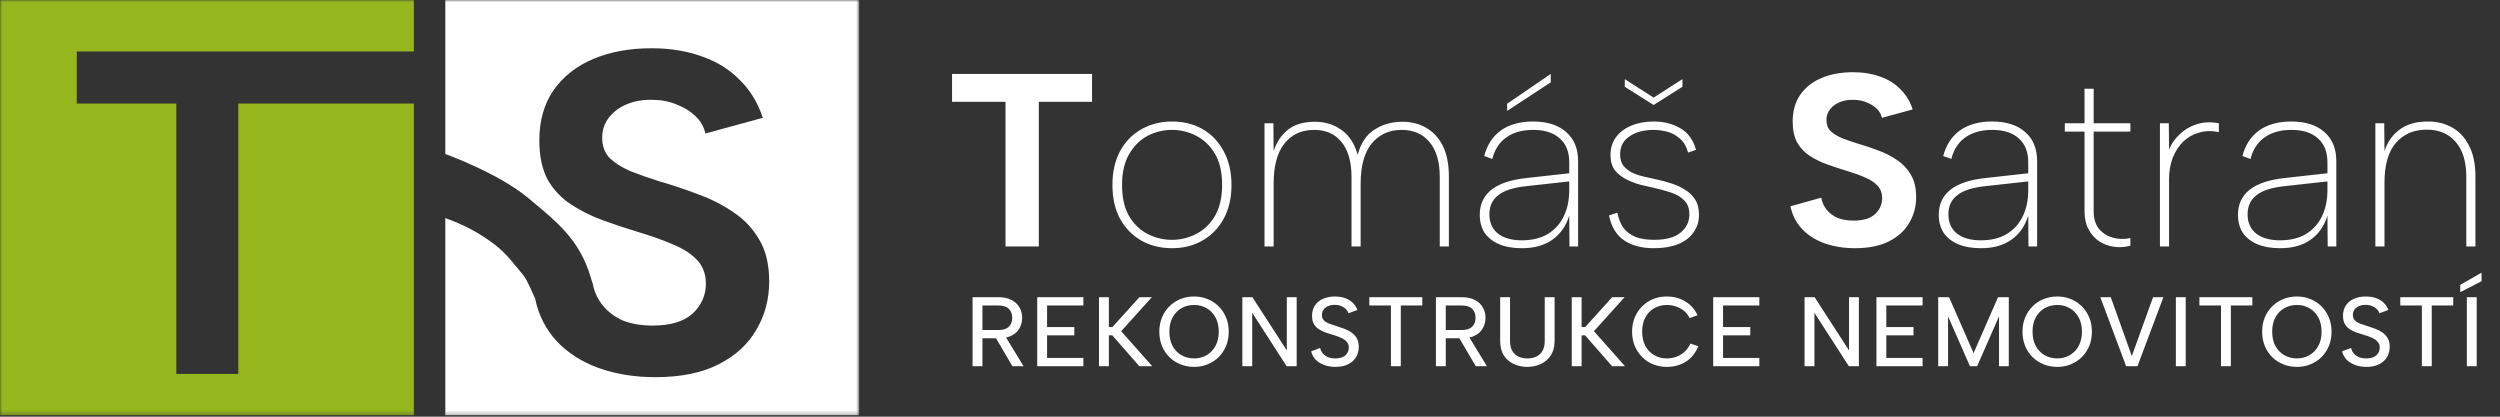 <svg width="600" height="100" viewBox="0 0 600 100" fill="none" xmlns="http://www.w3.org/2000/svg">
<rect x="0" y="0" width="600" height="100" fill="#333333" stroke="none"/>
<g clip-path="url(#clip0_250_39)">
<mask id="mask0_250_39" style="mask-type:luminance" maskUnits="userSpaceOnUse" x="0" y="0" width="207" height="100">
<path d="M206.197 0H0V99.718H206.197V0Z" fill="white"/>
</mask>
<g mask="url(#mask0_250_39)">
<path fill-rule="evenodd" clip-rule="evenodd" d="M0 0H99.32V12.356H80.972H18.426V24.849H42.321V89.746H57.187V24.849H80.968L99.32 24.85V99.718H0V0Z" fill="#95B61D"/>
<path fill-rule="evenodd" clip-rule="evenodd" d="M106.877 0H206.197V99.718H106.877V52.352C106.887 52.355 111.848 53.981 116.377 57.013C120.376 59.689 121.599 61.179 124.405 64.594C124.79 65.063 125.205 65.568 125.661 66.118C126.491 67.117 128.287 71.327 128.456 71.724L128.449 71.726C129.256 75.632 130.982 79.022 133.624 81.897C136.267 84.698 139.607 86.835 143.645 88.309C147.756 89.783 152.307 90.52 157.299 90.52C163.392 90.52 168.458 89.489 172.496 87.425C176.534 85.361 179.542 82.597 181.525 79.133C183.58 75.669 184.607 71.799 184.607 67.525C184.607 63.471 183.801 60.117 182.185 57.464C180.644 54.81 178.589 52.636 176.02 50.941C173.449 49.172 170.623 47.735 167.54 46.629C164.457 45.45 161.374 44.418 158.29 43.533C155.721 42.723 153.409 41.912 151.353 41.101C149.298 40.217 147.646 39.185 146.398 38.006C145.15 36.753 144.526 35.094 144.526 33.031C144.526 31.188 145.076 29.567 146.178 28.166C147.279 26.766 148.747 25.697 150.582 24.96C152.417 24.223 154.436 23.891 156.639 23.965C158.694 23.965 160.603 24.334 162.365 25.07C164.127 25.734 165.631 26.655 166.879 27.834C168.127 29.014 168.935 30.414 169.301 32.036L183.066 28.277C181.891 24.665 180.056 21.643 177.561 19.211C175.137 16.705 172.129 14.825 168.531 13.572C164.934 12.246 160.896 11.582 156.418 11.582C151.133 11.582 146.471 12.43 142.434 14.125C138.396 15.82 135.203 18.326 132.854 21.643C130.578 24.96 129.44 28.977 129.44 33.694C129.44 37.453 130.101 40.585 131.422 43.091C132.817 45.524 134.689 47.514 137.038 49.061C139.387 50.609 141.993 51.899 144.856 52.931C147.719 53.963 150.619 54.921 153.555 55.805C156.712 56.764 159.465 57.758 161.814 58.79C164.237 59.822 166.109 61.075 167.43 62.549C168.751 64.023 169.411 65.866 169.411 68.077C169.411 70.878 168.347 73.273 166.219 75.263C164.09 77.18 160.896 78.138 156.639 78.138C153.922 78.138 151.537 77.733 149.481 76.922C147.499 76.037 145.884 74.821 144.636 73.273C143.388 71.726 142.58 69.92 142.213 67.856L142.166 67.869C141.954 67.144 141.509 65.648 141.207 64.817C138.461 57.261 133.757 53.341 127.935 48.489C127.577 48.191 127.215 47.889 126.849 47.583C119.602 41.52 106.893 36.966 106.877 36.961V0Z" fill="white"/>
</g>
<path d="M228.49 17.747H262.09V24.431H249.313V59.155H241.327V24.431H228.49V17.747ZM281.302 59.569C278.54 59.569 276.076 58.958 273.908 57.735C271.778 56.513 270.081 54.778 268.82 52.53C267.597 50.242 266.986 47.521 266.986 44.366C266.986 41.251 267.597 38.549 268.82 36.262C270.081 33.975 271.797 32.22 273.967 30.997C276.135 29.775 278.581 29.163 281.302 29.163C284.062 29.163 286.508 29.775 288.637 30.997C290.767 32.22 292.442 33.975 293.665 36.262C294.926 38.549 295.558 41.251 295.558 44.366C295.558 47.521 294.926 50.242 293.665 52.53C292.442 54.778 290.746 56.513 288.578 57.735C286.448 58.958 284.023 59.569 281.302 59.569ZM281.243 57.558C283.332 57.558 285.284 57.085 287.099 56.138C288.952 55.192 290.451 53.752 291.595 51.82C292.737 49.848 293.31 47.363 293.31 44.366C293.31 41.33 292.737 38.845 291.595 36.913C290.451 34.98 288.952 33.541 287.099 32.594C285.284 31.648 283.352 31.175 281.302 31.175C279.211 31.175 277.259 31.648 275.446 32.594C273.63 33.541 272.152 35 271.009 36.972C269.865 38.904 269.293 41.369 269.293 44.366C269.293 47.403 269.844 49.888 270.95 51.82C272.092 53.752 273.571 55.192 275.386 56.138C277.239 57.085 279.191 57.558 281.243 57.558ZM303.483 29.578H305.613L305.672 36.262C306.343 34.172 307.467 32.476 309.044 31.175C310.661 29.873 312.85 29.223 315.61 29.223C318.017 29.223 320.126 29.873 321.94 31.175C323.794 32.476 325.095 34.468 325.844 37.149C326.594 34.349 327.935 32.338 329.866 31.116C331.8 29.854 334.048 29.223 336.61 29.223C338.701 29.223 340.573 29.696 342.23 30.642C343.927 31.589 345.267 33.028 346.252 34.961C347.239 36.893 347.731 39.377 347.731 42.414V59.155H345.543V42.532C345.543 38.865 344.735 36.065 343.117 34.133C341.501 32.161 339.253 31.175 336.373 31.175C333.416 31.175 331.031 32.259 329.216 34.428C327.441 36.597 326.554 39.831 326.554 44.13V59.155H324.365V42.532C324.365 38.865 323.577 36.065 321.999 34.133C320.461 32.161 318.253 31.175 315.373 31.175C312.377 31.175 310.011 32.259 308.275 34.428C306.541 36.597 305.672 39.831 305.672 44.13V59.155H303.483V29.578ZM372.179 17.747V19.758L361.709 26.62V24.904L372.179 17.747ZM376.675 59.155L376.616 51.761C375.826 54.285 374.466 56.217 372.534 57.558C370.641 58.899 368.216 59.569 365.258 59.569C363.128 59.569 361.313 59.254 359.816 58.623C358.317 57.992 357.154 57.085 356.326 55.901C355.536 54.679 355.143 53.22 355.143 51.524C355.143 49.04 356.069 47.048 357.923 45.549C359.816 44.051 362.674 43.104 366.5 42.71L376.616 41.586V38.924C376.616 36.44 375.847 34.527 374.309 33.186C372.81 31.845 370.7 31.175 367.979 31.175C365.336 31.175 363.167 31.786 361.472 33.009C359.816 34.192 358.71 35.907 358.159 38.155L356.207 37.445C356.917 34.763 358.257 32.713 360.23 31.293C362.241 29.873 364.803 29.163 367.92 29.163C371.351 29.163 374.013 30.011 375.906 31.707C377.799 33.364 378.745 35.69 378.745 38.687V59.155H376.675ZM376.616 43.538L366.441 44.662C363.286 44.978 360.999 45.707 359.579 46.851C358.159 47.955 357.45 49.473 357.45 51.406C357.45 53.378 358.119 54.916 359.461 56.02C360.84 57.124 362.773 57.676 365.258 57.676C367.663 57.676 369.713 57.183 371.41 56.197C373.105 55.172 374.386 53.772 375.255 51.997C376.161 50.183 376.616 48.054 376.616 45.609V43.538ZM403.79 18.989V20.823L396.869 25.2L389.948 20.823V18.989L396.869 23.425L403.79 18.989ZM388.173 51.051C388.45 52.471 388.923 53.673 389.593 54.659C390.303 55.606 391.269 56.335 392.491 56.848C393.715 57.321 395.212 57.558 396.987 57.558C399.826 57.558 401.937 56.986 403.317 55.842C404.736 54.699 405.446 53.24 405.446 51.465C405.446 50.006 405.032 48.882 404.204 48.093C403.416 47.265 402.352 46.634 401.01 46.2C399.708 45.766 398.348 45.392 396.928 45.076C396.022 44.879 394.976 44.642 393.793 44.366C392.61 44.051 391.467 43.617 390.362 43.065C389.258 42.513 388.332 41.783 387.581 40.876C386.872 39.93 386.517 38.687 386.517 37.149C386.517 35.572 386.951 34.172 387.818 32.949C388.726 31.727 389.948 30.8 391.486 30.169C393.064 29.499 394.857 29.163 396.869 29.163C399.275 29.163 401.405 29.696 403.257 30.761C405.112 31.826 406.374 33.561 407.043 35.966L405.15 36.617C404.718 35.079 404.026 33.935 403.08 33.186C402.174 32.397 401.168 31.865 400.063 31.589C398.959 31.313 397.895 31.175 396.869 31.175C394.464 31.175 392.512 31.707 391.012 32.772C389.554 33.797 388.824 35.217 388.824 37.031C388.824 38.135 389.081 39.042 389.593 39.752C390.145 40.423 390.835 40.975 391.663 41.409C392.491 41.803 393.419 42.118 394.443 42.355C395.508 42.592 396.554 42.828 397.579 43.065C398.723 43.301 399.886 43.617 401.069 44.011C402.252 44.366 403.337 44.859 404.322 45.49C405.348 46.082 406.176 46.871 406.807 47.856C407.439 48.803 407.753 50.025 407.753 51.524C407.753 53.18 407.3 54.62 406.393 55.842C405.526 57.065 404.283 57.992 402.666 58.623C401.05 59.254 399.137 59.569 396.928 59.569C394.011 59.569 391.624 58.938 389.77 57.676C387.918 56.414 386.714 54.423 386.162 51.702L388.173 51.051ZM437.102 47.442C437.299 48.547 437.733 49.513 438.404 50.341C439.073 51.169 439.942 51.82 441.007 52.293C442.11 52.727 443.392 52.944 444.852 52.944C447.139 52.944 448.854 52.431 449.998 51.406C451.141 50.341 451.714 49.059 451.714 47.561C451.714 46.378 451.359 45.392 450.649 44.603C449.939 43.814 448.934 43.144 447.632 42.592C446.37 42.039 444.891 41.507 443.195 40.995C441.617 40.521 440.06 40.009 438.522 39.456C436.984 38.904 435.583 38.214 434.322 37.386C433.06 36.558 432.054 35.493 431.305 34.192C430.595 32.851 430.241 31.175 430.241 29.163C430.241 26.64 430.851 24.49 432.074 22.716C433.335 20.941 435.051 19.6 437.221 18.693C439.389 17.786 441.894 17.332 444.734 17.332C447.139 17.332 449.307 17.687 451.241 18.397C453.172 19.068 454.79 20.073 456.091 21.414C457.432 22.716 458.417 24.333 459.049 26.265L451.655 28.276C451.457 27.409 451.023 26.659 450.353 26.028C449.682 25.397 448.874 24.904 447.928 24.549C446.981 24.155 445.955 23.958 444.852 23.958C443.669 23.919 442.584 24.096 441.598 24.49C440.611 24.885 439.824 25.456 439.232 26.206C438.641 26.955 438.345 27.823 438.345 28.809C438.345 29.913 438.679 30.8 439.35 31.471C440.02 32.102 440.907 32.654 442.012 33.127C443.116 33.561 444.358 33.994 445.739 34.428C447.395 34.901 449.052 35.454 450.708 36.085C452.365 36.676 453.882 37.445 455.263 38.392C456.642 39.299 457.748 40.462 458.576 41.882C459.443 43.301 459.877 45.096 459.877 47.265C459.877 49.552 459.325 51.623 458.221 53.476C457.156 55.33 455.539 56.809 453.37 57.913C451.2 59.017 448.479 59.569 445.207 59.569C442.524 59.569 440.079 59.175 437.872 58.386C435.701 57.597 433.908 56.454 432.488 54.955C431.069 53.417 430.141 51.603 429.708 49.513L437.102 47.442ZM486.838 59.155L486.779 51.761C485.992 54.285 484.631 56.217 482.697 57.558C480.805 58.899 478.379 59.569 475.421 59.569C473.292 59.569 471.478 59.254 469.979 58.623C468.482 57.992 467.317 57.085 466.489 55.901C465.701 54.679 465.306 53.22 465.306 51.524C465.306 49.04 466.234 47.048 468.086 45.549C469.979 44.051 472.839 43.104 476.664 42.71L486.779 41.586V38.924C486.779 36.44 486.01 34.527 484.472 33.186C482.975 31.845 480.864 31.175 478.143 31.175C475.501 31.175 473.332 31.786 471.635 33.009C469.979 34.192 468.875 35.907 468.323 38.155L466.371 37.445C467.081 34.763 468.423 32.713 470.393 31.293C472.405 29.873 474.968 29.163 478.083 29.163C481.514 29.163 484.176 30.011 486.069 31.707C487.962 33.364 488.909 35.69 488.909 38.687V59.155H486.838ZM486.779 43.538L476.604 44.662C473.451 44.978 471.162 45.707 469.743 46.851C468.323 47.955 467.613 49.473 467.613 51.406C467.613 53.378 468.284 54.916 469.624 56.02C471.005 57.124 472.937 57.676 475.421 57.676C477.828 57.676 479.878 57.183 481.574 56.197C483.27 55.172 484.552 53.772 485.419 51.997C486.326 50.183 486.779 48.054 486.779 45.609V43.538ZM500.29 29.578V21.296H502.479V29.578H511.293V31.589H502.479V50.755C502.479 52.451 502.893 53.831 503.721 54.896C504.588 55.921 505.693 56.631 507.034 57.026C508.374 57.42 509.794 57.459 511.293 57.144V58.978C509.953 59.333 508.611 59.411 507.27 59.214C505.969 59.017 504.786 58.563 503.721 57.854C502.695 57.144 501.867 56.197 501.237 55.014C500.606 53.831 500.29 52.411 500.29 50.755V31.589H495.558V29.578H500.29ZM518.383 29.578H520.513L520.572 35.907C521.123 34.527 521.971 33.304 523.115 32.24C524.258 31.135 525.619 30.327 527.197 29.814C528.813 29.302 530.588 29.223 532.521 29.578V31.707C530.824 31.352 529.247 31.392 527.789 31.826C526.328 32.22 525.068 32.93 524.003 33.955C522.938 34.98 522.09 36.282 521.459 37.859C520.868 39.397 520.572 41.093 520.572 42.947V59.155H518.383V29.578ZM558.646 59.155L558.586 51.761C557.797 54.285 556.437 56.217 554.505 57.558C552.612 58.899 550.186 59.569 547.229 59.569C545.099 59.569 543.286 59.254 541.786 58.623C540.287 57.992 539.125 57.085 538.296 55.901C537.507 54.679 537.113 53.22 537.113 51.524C537.113 49.04 538.039 47.048 539.894 45.549C541.786 44.051 544.646 43.104 548.471 42.71L558.586 41.586V38.924C558.586 36.44 557.817 34.527 556.279 33.186C554.78 31.845 552.671 31.175 549.95 31.175C547.308 31.175 545.138 31.786 543.443 33.009C541.786 34.192 540.683 35.907 540.13 38.155L538.178 37.445C538.888 34.763 540.228 32.713 542.201 31.293C544.212 29.873 546.776 29.163 549.891 29.163C553.322 29.163 555.984 30.011 557.877 31.707C559.77 33.364 560.716 35.69 560.716 38.687V59.155H558.646ZM558.586 43.538L548.412 44.662C545.256 44.978 542.97 45.707 541.55 46.851C540.13 47.955 539.42 49.473 539.42 51.406C539.42 53.378 540.091 54.916 541.432 56.02C542.812 57.124 544.744 57.676 547.229 57.676C549.634 57.676 551.686 57.183 553.381 56.197C555.076 55.172 556.359 53.772 557.226 51.997C558.133 50.183 558.586 48.054 558.586 45.609V43.538ZM570.086 29.578H572.216L572.275 36.262C572.985 34.093 574.186 32.378 575.883 31.116C577.617 29.814 579.886 29.163 582.686 29.163C584.855 29.163 586.786 29.637 588.483 30.583C590.217 31.53 591.578 32.989 592.565 34.961C593.589 36.893 594.103 39.358 594.103 42.355V59.155H591.914V42.473C591.914 38.806 591.066 36.006 589.371 34.073C587.714 32.102 585.387 31.116 582.39 31.116C579.314 31.116 576.848 32.18 574.996 34.31C573.181 36.44 572.275 39.614 572.275 43.834V59.155H570.086V29.578Z" fill="white"/>
<path d="M242.931 76.269C242.931 75.37 242.662 74.652 242.126 74.116C241.59 73.58 240.739 73.312 239.571 73.312H235.785V79.203H239.594C240.367 79.203 240.999 79.085 241.487 78.849C241.976 78.596 242.339 78.249 242.576 77.807C242.812 77.366 242.931 76.853 242.931 76.269ZM239.571 71.324C240.881 71.324 241.952 71.553 242.789 72.01C243.641 72.452 244.271 73.043 244.682 73.785C245.108 74.526 245.321 75.354 245.321 76.269C245.321 76.869 245.217 77.46 245.013 78.044C244.808 78.628 244.477 79.164 244.019 79.653C243.561 80.126 242.963 80.505 242.221 80.789C241.496 81.057 240.62 81.191 239.594 81.191H235.785V87.887H233.419V71.324H239.571ZM241.085 80.386L245.652 87.887H242.978L238.577 80.386H241.085ZM260.008 73.312H251.3V78.493H257.831V80.481H251.3V85.9H260.008V87.887H248.934V71.324H260.008V73.312ZM263.758 71.324H266.124V78.493H266.976L273.46 71.324H276.441L269.082 79.487L276.536 87.887H273.436L266.953 80.481H266.124V87.887H263.758V71.324ZM286.589 88.053C285.421 88.053 284.324 87.848 283.3 87.438C282.289 87.028 281.407 86.452 280.65 85.71C279.892 84.953 279.301 84.062 278.875 83.037C278.449 81.996 278.236 80.852 278.236 79.606C278.236 78.359 278.449 77.224 278.875 76.198C279.301 75.173 279.892 74.282 280.65 73.525C281.407 72.767 282.289 72.184 283.3 71.773C284.324 71.363 285.421 71.158 286.589 71.158C287.74 71.158 288.82 71.363 289.83 71.773C290.839 72.184 291.723 72.767 292.481 73.525C293.238 74.282 293.829 75.173 294.255 76.198C294.681 77.224 294.894 78.359 294.894 79.606C294.894 80.852 294.681 81.996 294.255 83.037C293.829 84.062 293.238 84.953 292.481 85.71C291.723 86.452 290.839 87.028 289.83 87.438C288.82 87.848 287.74 88.053 286.589 88.053ZM286.589 86.018C287.708 86.018 288.71 85.758 289.594 85.237C290.493 84.717 291.203 83.975 291.723 83.013C292.244 82.051 292.504 80.915 292.504 79.606C292.504 78.281 292.244 77.145 291.723 76.198C291.203 75.236 290.493 74.495 289.594 73.974C288.71 73.454 287.708 73.193 286.589 73.193C285.453 73.193 284.435 73.454 283.536 73.974C282.637 74.495 281.927 75.236 281.407 76.198C280.901 77.145 280.65 78.281 280.65 79.606C280.65 80.915 280.901 82.051 281.407 83.013C281.927 83.975 282.637 84.717 283.536 85.237C284.435 85.758 285.453 86.018 286.589 86.018ZM311.201 71.324V87.887H308.787L300.529 75.062V87.887H298.163V71.324H300.576L308.834 84.101V71.324H311.201ZM316.832 83.51C316.927 83.951 317.116 84.362 317.4 84.74C317.701 85.119 318.103 85.427 318.607 85.663C319.112 85.9 319.736 86.018 320.476 86.018C321.581 86.018 322.393 85.766 322.913 85.261C323.451 84.74 323.718 84.133 323.718 83.439C323.718 82.871 323.552 82.406 323.221 82.043C322.906 81.664 322.464 81.349 321.896 81.096C321.345 80.828 320.706 80.591 319.979 80.386C319.349 80.197 318.725 80 318.11 79.795C317.512 79.574 316.967 79.306 316.477 78.99C315.989 78.659 315.602 78.241 315.318 77.736C315.034 77.216 314.892 76.569 314.892 75.796C314.892 74.834 315.122 74.006 315.578 73.312C316.036 72.617 316.675 72.089 317.495 71.726C318.331 71.348 319.293 71.158 320.381 71.158C321.297 71.158 322.117 71.292 322.842 71.561C323.569 71.813 324.176 72.184 324.664 72.673C325.17 73.146 325.54 73.722 325.776 74.4L323.623 75.181C323.528 74.834 323.332 74.51 323.032 74.211C322.732 73.895 322.354 73.643 321.896 73.454C321.439 73.264 320.926 73.17 320.358 73.17C319.775 73.154 319.246 73.249 318.772 73.454C318.316 73.643 317.944 73.919 317.66 74.282C317.393 74.645 317.258 75.078 317.258 75.583C317.258 76.135 317.417 76.569 317.731 76.885C318.047 77.2 318.465 77.46 318.985 77.665C319.523 77.87 320.106 78.068 320.736 78.257C321.399 78.462 322.046 78.683 322.677 78.919C323.309 79.156 323.877 79.456 324.38 79.819C324.901 80.181 325.32 80.639 325.634 81.191C325.95 81.727 326.108 82.406 326.108 83.226C326.108 84.109 325.903 84.914 325.492 85.639C325.083 86.365 324.46 86.949 323.623 87.39C322.803 87.832 321.771 88.053 320.523 88.053C319.499 88.053 318.576 87.895 317.755 87.58C316.935 87.264 316.257 86.831 315.72 86.278C315.199 85.71 314.853 85.056 314.679 84.314L316.832 83.51ZM328.643 71.324H341.349V73.312H336.191V87.887H333.825V73.312H328.643V71.324ZM354.132 76.269C354.132 75.37 353.863 74.652 353.327 74.116C352.792 73.58 351.94 73.312 350.772 73.312H346.986V79.203H350.795C351.568 79.203 352.2 79.085 352.688 78.849C353.177 78.596 353.54 78.249 353.777 77.807C354.013 77.366 354.132 76.853 354.132 76.269ZM350.772 71.324C352.082 71.324 353.153 71.553 353.99 72.01C354.842 72.452 355.472 73.043 355.883 73.785C356.309 74.526 356.522 75.354 356.522 76.269C356.522 76.869 356.419 77.46 356.214 78.044C356.01 78.628 355.678 79.164 355.22 79.653C354.762 80.126 354.164 80.505 353.422 80.789C352.697 81.057 351.821 81.191 350.795 81.191H346.986V87.887H344.62V71.324H350.772ZM352.286 80.386L356.853 87.887H354.179L349.778 80.386H352.286ZM360.041 71.324H362.407V81.853C362.407 82.8 362.589 83.589 362.951 84.22C363.314 84.835 363.811 85.293 364.442 85.592C365.074 85.876 365.784 86.018 366.571 86.018C367.376 86.018 368.086 85.876 368.701 85.592C369.333 85.293 369.83 84.835 370.192 84.22C370.555 83.589 370.736 82.8 370.736 81.853V71.324H373.102V81.806C373.102 82.879 372.921 83.809 372.558 84.598C372.211 85.371 371.723 86.018 371.091 86.539C370.475 87.043 369.774 87.422 368.985 87.674C368.212 87.927 367.399 88.053 366.548 88.053C365.412 88.053 364.347 87.832 363.353 87.39C362.359 86.933 361.555 86.247 360.94 85.332C360.341 84.401 360.041 83.226 360.041 81.806V71.324ZM377.223 71.324H379.589V78.493H380.441L386.924 71.324H389.905L382.546 79.487L390 87.887H386.9L380.417 80.481H379.589V87.887H377.223V71.324ZM391.7 79.606C391.7 78.359 391.913 77.224 392.339 76.198C392.765 75.157 393.357 74.266 394.114 73.525C394.871 72.767 395.746 72.184 396.74 71.773C397.751 71.363 398.839 71.158 400.006 71.158C401.662 71.158 403.137 71.545 404.43 72.318C405.74 73.091 406.734 74.203 407.412 75.654L405.519 76.34C405.14 75.599 404.66 74.999 404.075 74.542C403.492 74.085 402.853 73.745 402.159 73.525C401.466 73.304 400.763 73.193 400.053 73.193C398.934 73.193 397.917 73.454 397.001 73.974C396.101 74.495 395.392 75.236 394.871 76.198C394.367 77.16 394.114 78.296 394.114 79.606C394.114 80.899 394.367 82.027 394.871 82.989C395.392 83.951 396.101 84.701 397.001 85.237C397.917 85.758 398.934 86.018 400.053 86.018C400.78 86.018 401.496 85.9 402.206 85.663C402.916 85.427 403.579 85.048 404.194 84.527C404.809 83.991 405.314 83.297 405.708 82.445L407.601 83.108C406.891 84.78 405.874 86.026 404.549 86.846C403.224 87.651 401.709 88.053 400.006 88.053C398.839 88.053 397.751 87.848 396.74 87.438C395.746 87.028 394.871 86.444 394.114 85.687C393.357 84.93 392.765 84.038 392.339 83.013C391.913 81.972 391.7 80.836 391.7 79.606ZM422.241 73.312H413.533V78.493H420.064V80.481H413.533V85.9H422.241V87.887H411.167V71.324H422.241V73.312ZM446.133 71.324V87.887H443.719L435.461 75.062V87.887H433.095V71.324H435.509L443.767 84.101V71.324H446.133ZM461.419 73.312H452.711V78.493H459.242V80.481H452.711V85.9H461.419V87.887H450.345V71.324H461.419V73.312ZM467.533 87.887H465.167V71.324H467.77L473.662 84.74L479.53 71.324H482.109V87.887H479.767V75.914L474.514 87.887H472.786L467.533 75.914V87.887ZM493.751 88.053C492.585 88.053 491.488 87.848 490.462 87.438C489.453 87.028 488.569 86.452 487.812 85.71C487.055 84.953 486.463 84.062 486.037 83.037C485.611 81.996 485.398 80.852 485.398 79.606C485.398 78.359 485.611 77.224 486.037 76.198C486.463 75.173 487.055 74.282 487.812 73.525C488.569 72.767 489.453 72.184 490.462 71.773C491.488 71.363 492.585 71.158 493.751 71.158C494.904 71.158 495.984 71.363 496.993 71.773C498.003 72.184 498.886 72.767 499.643 73.525C500.4 74.282 500.992 75.173 501.417 76.198C501.843 77.224 502.056 78.359 502.056 79.606C502.056 80.852 501.843 81.996 501.417 83.037C500.992 84.062 500.4 84.953 499.643 85.71C498.886 86.452 498.003 87.028 496.993 87.438C495.984 87.848 494.904 88.053 493.751 88.053ZM493.751 86.018C494.871 86.018 495.874 85.758 496.756 85.237C497.655 84.717 498.365 83.975 498.886 83.013C499.406 82.051 499.666 80.915 499.666 79.606C499.666 78.281 499.406 77.145 498.886 76.198C498.365 75.236 497.655 74.495 496.756 73.974C495.874 73.454 494.871 73.193 493.751 73.193C492.615 73.193 491.598 73.454 490.699 73.974C489.799 74.495 489.09 75.236 488.569 76.198C488.065 77.145 487.812 78.281 487.812 79.606C487.812 80.915 488.065 82.051 488.569 83.013C489.09 83.975 489.799 84.717 490.699 85.237C491.598 85.758 492.615 86.018 493.751 86.018ZM516.732 71.324H519.216L512.993 87.887H510.272L504.073 71.324H506.581L511.644 85.45L516.732 71.324ZM522.206 71.324H524.572V87.887H522.206V71.324ZM527.858 71.324H540.564V73.312H535.406V87.887H533.04V73.312H527.858V71.324ZM551.265 88.053C550.097 88.053 549 87.848 547.976 87.438C546.965 87.028 546.083 86.452 545.326 85.71C544.568 84.953 543.977 84.062 543.551 83.037C543.125 81.996 542.912 80.852 542.912 79.606C542.912 78.359 543.125 77.224 543.551 76.198C543.977 75.173 544.568 74.282 545.326 73.525C546.083 72.767 546.965 72.184 547.976 71.773C549 71.363 550.097 71.158 551.265 71.158C552.416 71.158 553.496 71.363 554.506 71.773C555.515 72.184 556.399 72.767 557.157 73.525C557.914 74.282 558.505 75.173 558.931 76.198C559.357 77.224 559.57 78.359 559.57 79.606C559.57 80.852 559.357 81.996 558.931 83.037C558.505 84.062 557.914 84.953 557.157 85.71C556.399 86.452 555.515 87.028 554.506 87.438C553.496 87.848 552.416 88.053 551.265 88.053ZM551.265 86.018C552.384 86.018 553.386 85.758 554.27 85.237C555.169 84.717 555.879 83.975 556.399 83.013C556.92 82.051 557.18 80.915 557.18 79.606C557.18 78.281 556.92 77.145 556.399 76.198C555.879 75.236 555.169 74.495 554.27 73.974C553.386 73.454 552.384 73.193 551.265 73.193C550.129 73.193 549.112 73.454 548.212 73.974C547.313 74.495 546.603 75.236 546.083 76.198C545.577 77.145 545.326 78.281 545.326 79.606C545.326 80.915 545.577 82.051 546.083 83.013C546.603 83.975 547.313 84.717 548.212 85.237C549.112 85.758 550.129 86.018 551.265 86.018ZM564.259 83.51C564.353 83.951 564.542 84.362 564.826 84.74C565.127 85.119 565.53 85.427 566.033 85.663C566.539 85.9 567.162 86.018 567.902 86.018C569.008 86.018 569.819 85.766 570.34 85.261C570.877 84.74 571.144 84.133 571.144 83.439C571.144 82.871 570.979 82.406 570.647 82.043C570.333 81.664 569.89 81.349 569.322 81.096C568.771 80.828 568.132 80.591 567.406 80.386C566.775 80.197 566.152 80 565.536 79.795C564.938 79.574 564.394 79.306 563.904 78.99C563.415 78.659 563.028 78.241 562.744 77.736C562.46 77.216 562.318 76.569 562.318 75.796C562.318 74.834 562.548 74.006 563.004 73.312C563.462 72.617 564.101 72.089 564.921 71.726C565.758 71.348 566.719 71.158 567.808 71.158C568.724 71.158 569.544 71.292 570.269 71.561C570.995 71.813 571.602 72.184 572.091 72.673C572.596 73.146 572.966 73.722 573.203 74.4L571.05 75.181C570.955 74.834 570.759 74.51 570.458 74.211C570.159 73.895 569.78 73.643 569.322 73.454C568.866 73.264 568.352 73.17 567.784 73.17C567.201 73.154 566.672 73.249 566.199 73.454C565.743 73.643 565.371 73.919 565.087 74.282C564.82 74.645 564.684 75.078 564.684 75.583C564.684 76.135 564.843 76.569 565.158 76.885C565.474 77.2 565.891 77.46 566.412 77.665C566.949 77.87 567.532 78.068 568.163 78.257C568.825 78.462 569.473 78.683 570.103 78.919C570.735 79.156 571.303 79.456 571.807 79.819C572.327 80.181 572.746 80.639 573.061 81.191C573.377 81.727 573.534 82.406 573.534 83.226C573.534 84.109 573.33 84.914 572.919 85.639C572.51 86.365 571.886 86.949 571.05 87.39C570.23 87.832 569.197 88.053 567.95 88.053C566.926 88.053 566.003 87.895 565.181 87.58C564.362 87.264 563.684 86.831 563.146 86.278C562.626 85.71 562.279 85.056 562.105 84.314L564.259 83.51ZM576.069 71.324H588.776V73.312H583.617V87.887H581.251V73.312H576.069V71.324ZM595.572 65.432V67.491L590.461 70.117V68.366L595.572 65.432ZM592.046 71.324H594.412V87.887H592.046V71.324Z" fill="white"/>
</g>
<defs>
<clipPath id="clip0_250_39">
<rect width="600" height="99.718" fill="white"/>
</clipPath>
</defs>
</svg>
